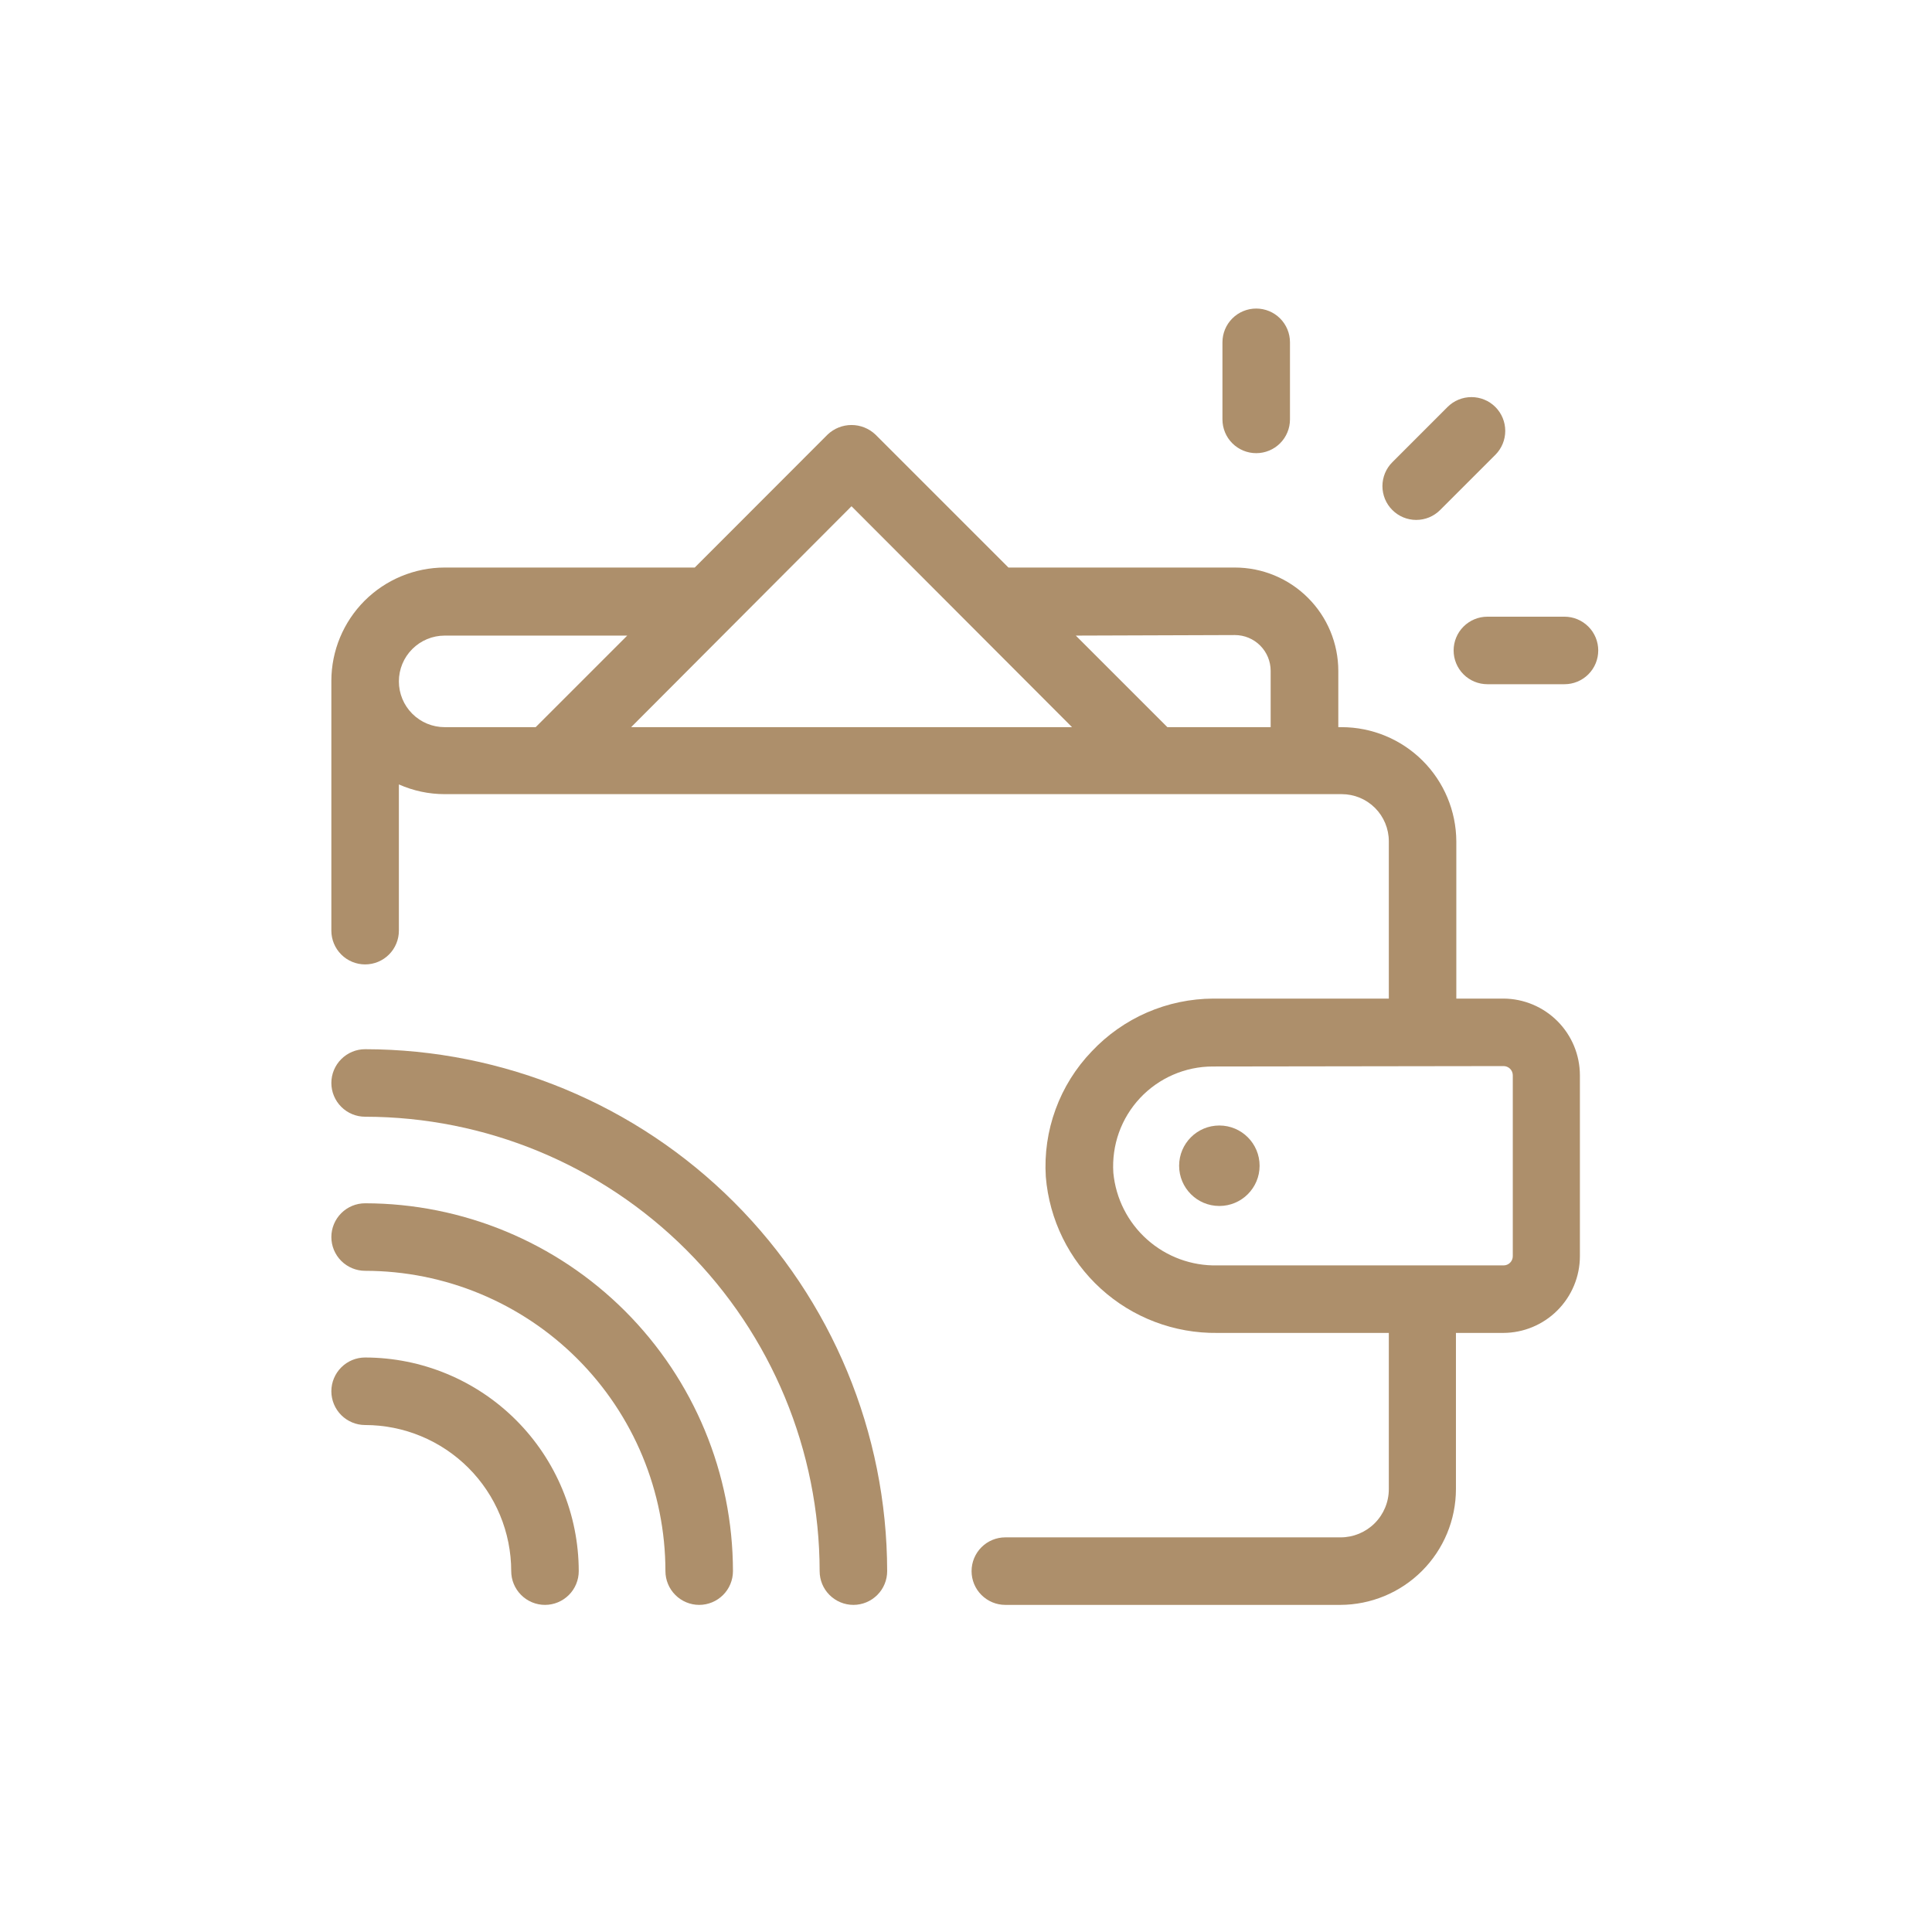 <svg width="61" height="61" viewBox="0 0 61 61" fill="none" xmlns="http://www.w3.org/2000/svg">
<path d="M38.499 38.077C39.201 38.077 39.77 37.508 39.77 36.807C39.77 36.105 39.201 35.536 38.499 35.536C37.797 35.536 37.229 36.105 37.229 36.807C37.229 37.508 37.797 38.077 38.499 38.077Z" fill="#AD8F6B"/>
<path d="M45.704 12.85L43.961 14.594C43.861 14.693 43.783 14.811 43.729 14.94C43.676 15.07 43.648 15.208 43.648 15.349C43.648 15.489 43.676 15.627 43.729 15.757C43.783 15.886 43.861 16.004 43.961 16.103C44.06 16.202 44.177 16.281 44.307 16.335C44.436 16.388 44.575 16.416 44.715 16.416C44.855 16.416 44.994 16.388 45.124 16.335C45.253 16.281 45.371 16.202 45.47 16.103L47.214 14.36C47.414 14.159 47.526 13.888 47.526 13.605C47.526 13.322 47.414 13.05 47.214 12.85C47.013 12.65 46.742 12.538 46.459 12.538C46.176 12.538 45.904 12.65 45.704 12.85Z" fill="#AD8F6B"/>
<path d="M45.896 20.537C45.896 20.82 46.008 21.091 46.208 21.291C46.408 21.491 46.679 21.603 46.962 21.603H49.397C49.679 21.603 49.95 21.491 50.15 21.291C50.35 21.091 50.462 20.82 50.462 20.537C50.462 20.255 50.35 19.983 50.15 19.784C49.95 19.584 49.679 19.471 49.397 19.471H46.962C46.679 19.471 46.408 19.584 46.208 19.784C46.008 19.983 45.896 20.255 45.896 20.537Z" fill="#AD8F6B"/>
<path d="M40.729 13.242V10.808C40.729 10.525 40.617 10.254 40.417 10.054C40.217 9.854 39.946 9.742 39.663 9.742C39.38 9.742 39.109 9.854 38.909 10.054C38.709 10.254 38.597 10.525 38.597 10.808V13.242C38.597 13.525 38.709 13.796 38.909 13.996C39.109 14.196 39.38 14.308 39.663 14.308C39.946 14.308 40.217 14.196 40.417 13.996C40.617 13.796 40.729 13.525 40.729 13.242Z" fill="#AD8F6B"/>
<path d="M27.64 13.72C27.436 13.527 27.166 13.419 26.885 13.419C26.605 13.419 26.334 13.527 26.131 13.72L21.936 17.919H14.04C13.091 17.921 12.182 18.298 11.511 18.968C10.841 19.639 10.463 20.548 10.462 21.497V29.384C10.462 29.667 10.575 29.938 10.775 30.138C10.975 30.338 11.246 30.45 11.528 30.45C11.811 30.45 12.082 30.338 12.282 30.138C12.482 29.938 12.594 29.667 12.594 29.384V24.767C13.049 24.969 13.541 25.074 14.04 25.074H42.362C42.757 25.074 43.135 25.23 43.414 25.509C43.693 25.788 43.85 26.167 43.85 26.562V31.529H38.307C37.588 31.532 36.877 31.681 36.217 31.967C35.557 32.254 34.963 32.672 34.47 33.196C33.967 33.719 33.578 34.342 33.329 35.024C33.079 35.705 32.974 36.432 33.02 37.156C33.131 38.511 33.751 39.773 34.756 40.688C35.761 41.603 37.076 42.102 38.435 42.085H43.85V47.018C43.85 47.422 43.689 47.809 43.404 48.094C43.118 48.38 42.731 48.54 42.328 48.54H31.741C31.459 48.54 31.188 48.652 30.988 48.852C30.788 49.052 30.676 49.323 30.676 49.606C30.676 49.889 30.788 50.16 30.988 50.359C31.188 50.559 31.459 50.672 31.741 50.672H42.315C43.284 50.67 44.212 50.285 44.897 49.6C45.582 48.915 45.968 47.986 45.969 47.018V42.085H47.461C48.103 42.084 48.718 41.828 49.172 41.374C49.626 40.92 49.882 40.305 49.883 39.663V33.95C49.882 33.31 49.628 32.697 49.177 32.244C48.725 31.79 48.114 31.533 47.474 31.529H45.981V26.562C45.976 25.605 45.592 24.689 44.914 24.014C44.236 23.34 43.319 22.96 42.362 22.959H42.255V21.181C42.254 20.316 41.91 19.486 41.297 18.875C40.685 18.263 39.855 17.919 38.989 17.919H31.84L27.64 13.72ZM47.474 33.66C47.551 33.66 47.624 33.691 47.679 33.745C47.733 33.8 47.764 33.873 47.764 33.95V39.663C47.764 39.74 47.733 39.814 47.679 39.868C47.624 39.923 47.551 39.953 47.474 39.953H38.435C37.62 39.971 36.828 39.679 36.219 39.136C35.61 38.594 35.229 37.841 35.152 37.029C35.124 36.599 35.184 36.168 35.328 35.762C35.473 35.356 35.7 34.985 35.994 34.67C36.288 34.356 36.644 34.105 37.038 33.934C37.434 33.762 37.859 33.673 38.29 33.673L47.474 33.66ZM16.913 22.959H14.04C13.656 22.959 13.289 22.807 13.018 22.536C12.746 22.265 12.594 21.897 12.594 21.514C12.594 21.13 12.746 20.763 13.018 20.492C13.289 20.221 13.656 20.068 14.04 20.068H19.804L16.913 22.959ZM38.989 20.051C39.289 20.051 39.576 20.17 39.788 20.382C40 20.594 40.119 20.881 40.119 21.181V22.959H36.858L33.967 20.068L38.989 20.051ZM19.927 22.959L26.885 15.984L33.848 22.959H19.927Z" fill="#AD8F6B"/>
<path d="M11.528 44.993C12.751 44.994 13.924 45.48 14.789 46.345C15.654 47.21 16.14 48.383 16.141 49.606C16.141 49.888 16.254 50.16 16.454 50.359C16.653 50.559 16.925 50.672 17.207 50.672C17.49 50.672 17.761 50.559 17.961 50.359C18.161 50.16 18.273 49.888 18.273 49.606C18.271 47.818 17.559 46.103 16.295 44.839C15.031 43.575 13.316 42.863 11.528 42.861C11.246 42.861 10.975 42.973 10.775 43.173C10.575 43.373 10.462 43.644 10.462 43.927C10.462 44.209 10.575 44.481 10.775 44.681C10.975 44.88 11.246 44.993 11.528 44.993Z" fill="#AD8F6B"/>
<path d="M11.528 40.124C14.042 40.126 16.453 41.126 18.231 42.904C20.008 44.681 21.008 47.092 21.01 49.606C21.01 49.888 21.123 50.16 21.323 50.359C21.522 50.559 21.794 50.672 22.076 50.672C22.359 50.672 22.63 50.559 22.83 50.359C23.03 50.16 23.142 49.888 23.142 49.606C23.139 46.527 21.914 43.575 19.737 41.397C17.559 39.22 14.607 37.995 11.528 37.992C11.246 37.992 10.975 38.104 10.775 38.304C10.575 38.504 10.462 38.775 10.462 39.058C10.462 39.341 10.575 39.612 10.775 39.812C10.975 40.011 11.246 40.124 11.528 40.124Z" fill="#AD8F6B"/>
<path d="M11.528 35.259C15.333 35.263 18.98 36.775 21.671 39.465C24.361 42.154 25.875 45.801 25.879 49.606C25.879 49.889 25.991 50.16 26.191 50.359C26.391 50.559 26.662 50.672 26.945 50.672C27.228 50.672 27.499 50.559 27.699 50.359C27.899 50.16 28.011 49.889 28.011 49.606C28.005 45.236 26.267 41.048 23.177 37.959C20.087 34.869 15.898 33.132 11.528 33.127C11.246 33.127 10.975 33.24 10.775 33.44C10.575 33.639 10.462 33.911 10.462 34.193C10.462 34.476 10.575 34.747 10.775 34.947C10.975 35.147 11.246 35.259 11.528 35.259Z" fill="#AD8F6B"/>
</svg>